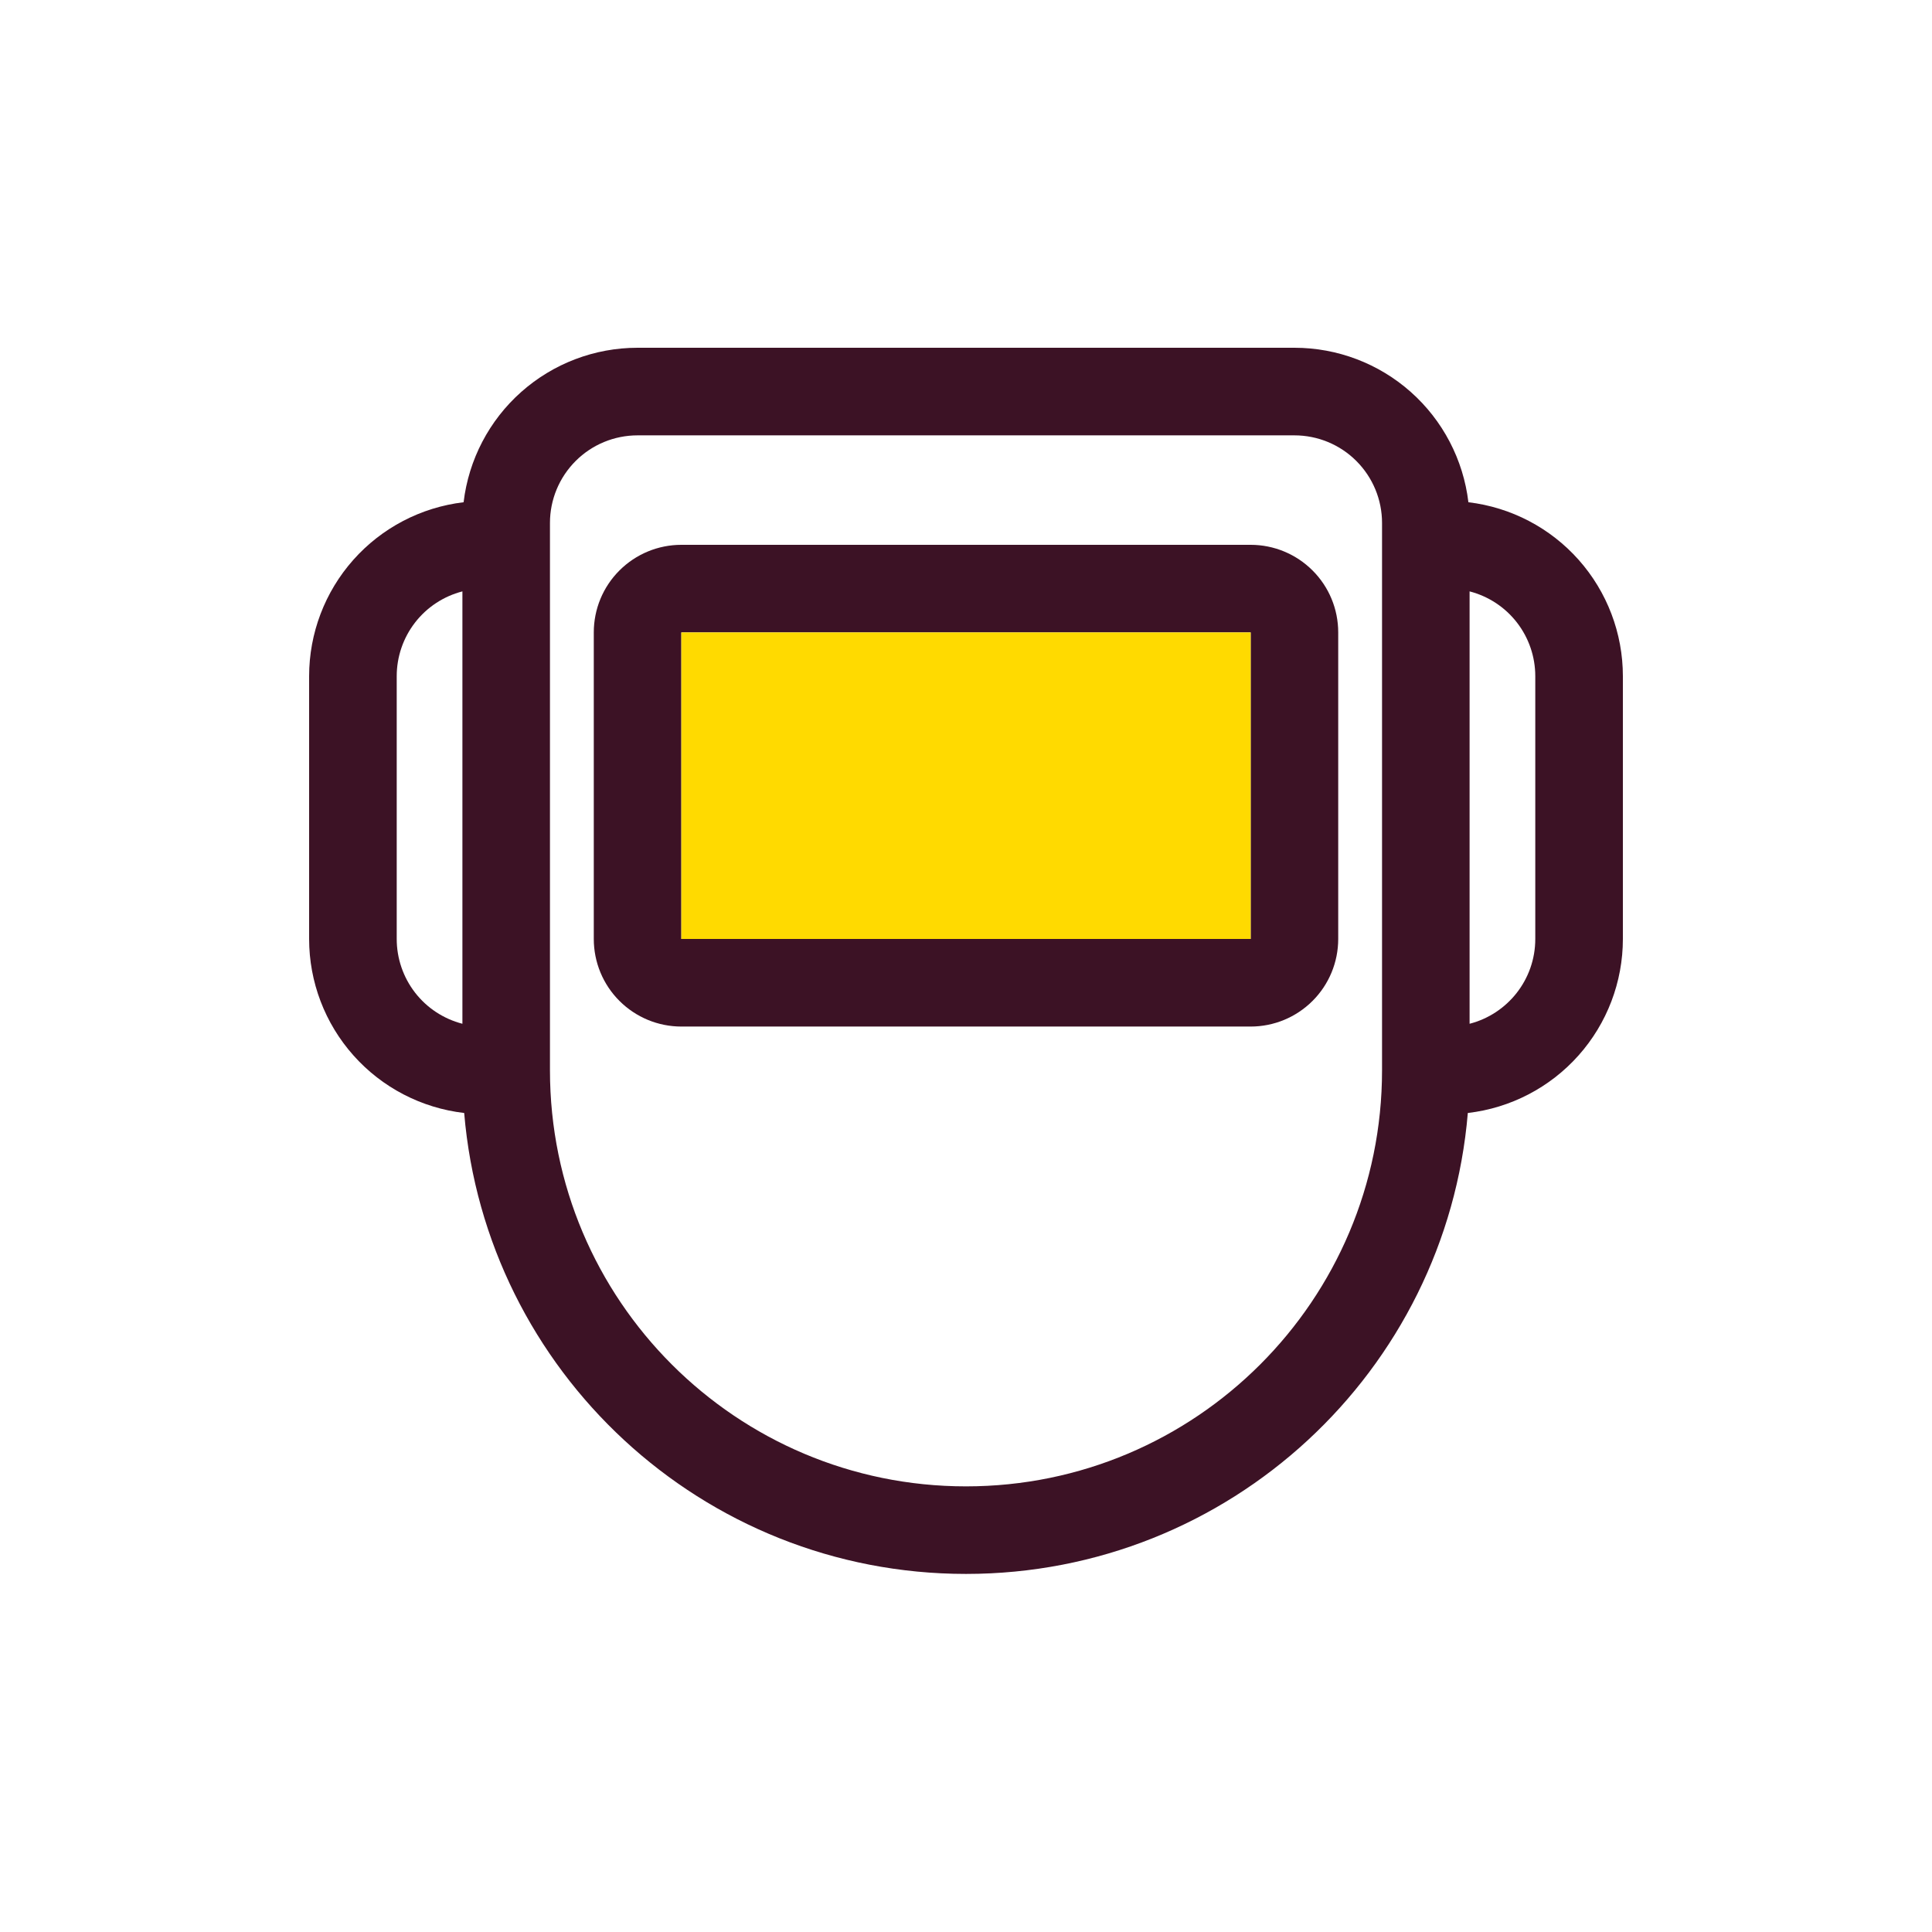 <svg width="50" height="50" viewBox="0 0 50 50" fill="none" xmlns="http://www.w3.org/2000/svg">
<path fill-rule="evenodd" clip-rule="evenodd" d="M17.633 14.1C17.032 14.1 16.456 14.339 16.031 14.764C15.605 15.189 15.367 15.765 15.367 16.367V24.3C15.367 24.901 15.605 25.478 16.031 25.903C16.456 26.328 17.032 26.567 17.633 26.567H32.367C32.968 26.567 33.544 26.328 33.969 25.903C34.395 25.478 34.633 24.901 34.633 24.3V16.367C34.633 15.765 34.395 15.189 33.969 14.764C33.544 14.339 32.968 14.1 32.367 14.1H17.633ZM17.633 16.367H32.367V24.3H17.633V16.367Z" fill="#3C1225"/>
<path fill-rule="evenodd" clip-rule="evenodd" d="M16.5 9C15.39 9 14.319 9.407 13.489 10.144C12.66 10.88 12.129 11.896 11.998 12.998C10.896 13.129 9.88 13.66 9.144 14.489C8.407 15.319 8 16.39 8 17.5V24.3C8 25.412 8.409 26.486 9.149 27.316C9.888 28.146 10.908 28.676 12.013 28.804C12.574 35.485 18.173 40.733 25 40.733C31.827 40.733 37.427 35.485 37.987 28.804C39.092 28.676 40.111 28.146 40.851 27.316C41.591 26.486 42 25.412 42 24.3V17.5C42 16.39 41.593 15.319 40.856 14.489C40.12 13.66 39.104 13.129 38.002 12.998C37.871 11.896 37.34 10.88 36.511 10.144C35.681 9.407 34.61 9 33.5 9H16.5ZM38.033 15.305V26.495C39.011 26.244 39.733 25.356 39.733 24.3V17.5C39.733 16.997 39.566 16.509 39.259 16.112C38.951 15.714 38.52 15.431 38.033 15.305ZM35.767 13.533C35.767 12.932 35.528 12.356 35.103 11.931C34.678 11.505 34.101 11.267 33.5 11.267H16.5C15.899 11.267 15.322 11.505 14.897 11.931C14.472 12.356 14.233 12.932 14.233 13.533V27.7C14.233 33.646 19.054 38.467 25 38.467C30.946 38.467 35.767 33.646 35.767 27.7V13.533ZM10.267 17.5C10.267 16.997 10.434 16.509 10.741 16.112C11.049 15.714 11.48 15.431 11.967 15.305V26.495C11.48 26.369 11.049 26.086 10.741 25.688C10.434 25.291 10.267 24.803 10.267 24.3V17.5Z" fill="#3C1225"/>
<path d="M17.633 16.367H32.367V24.3H17.633V16.367Z" fill="#FFDA00"/>
</svg>
